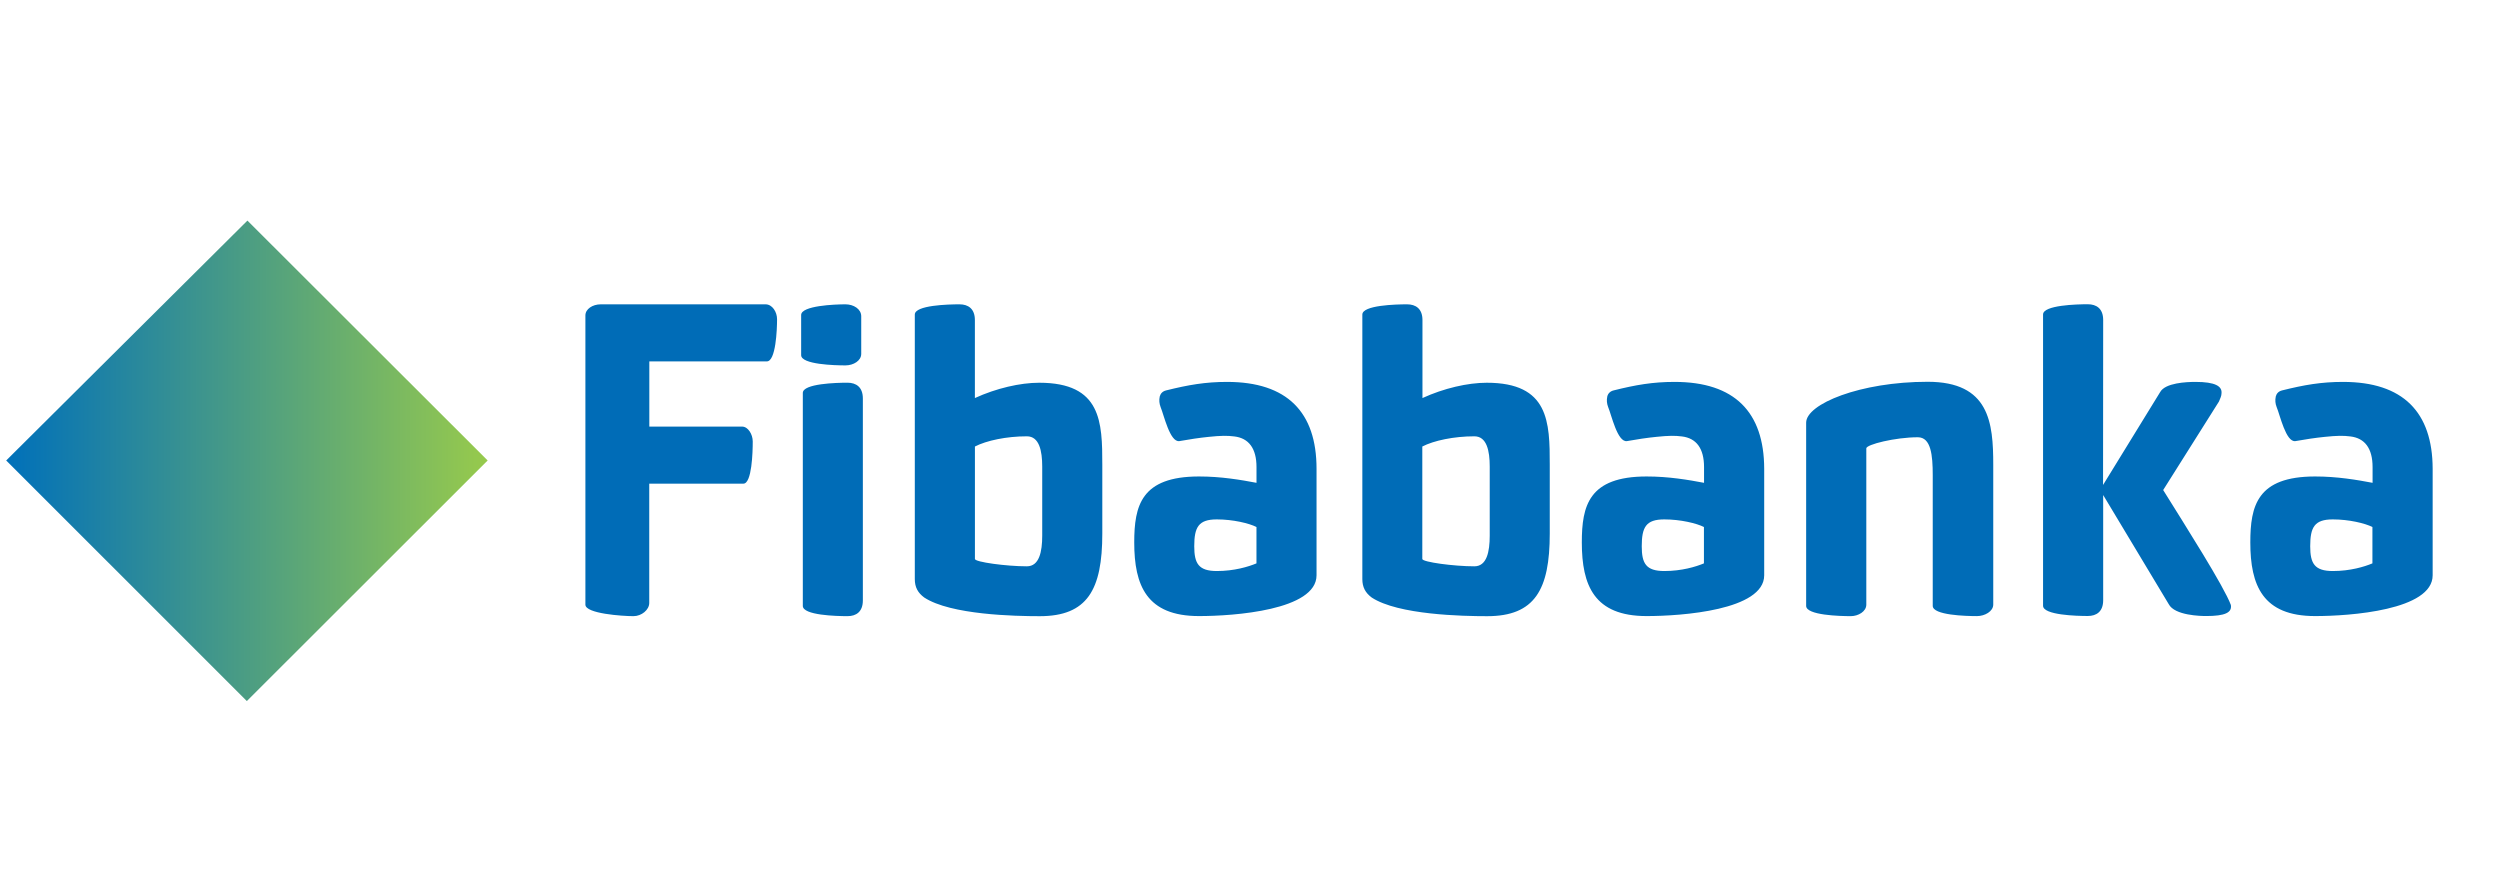 <?xml version="1.0" encoding="utf-8"?>
<!-- Generator: Adobe Illustrator 16.0.0, SVG Export Plug-In . SVG Version: 6.00 Build 0)  -->
<!DOCTYPE svg PUBLIC "-//W3C//DTD SVG 1.1//EN" "http://www.w3.org/Graphics/SVG/1.1/DTD/svg11.dtd">
<svg version="1.1" id="Layer_1" xmlns="http://www.w3.org/2000/svg" xmlns:xlink="http://www.w3.org/1999/xlink" x="0px" y="0px"
	 width="63px" height="22px" viewBox="0 0 63 22" enable-background="new 0 0 63 22" xml:space="preserve">
<g>
	<g>
		<path fill="#006CB7" d="M30.922,9.624c-0.547,0-0.976,0.075-1.535,0.214c-0.087,0.021-0.14,0.076-0.161,0.151
			c-0.021,0.097-0.011,0.183,0.021,0.268c0.085,0.204,0.235,0.891,0.472,0.859c0.235-0.043,0.526-0.086,0.74-0.107
			c0.312-0.033,0.472-0.033,0.645-0.011c0.365,0.043,0.56,0.301,0.56,0.773v0.396c-0.397-0.075-0.891-0.16-1.45-0.16
			c-1.459,0-1.631,0.739-1.631,1.663c0,1.084,0.312,1.855,1.631,1.855c0.88,0,2.963-0.148,2.963-1.028v-2.685
			C33.177,10.386,32.436,9.624,30.922,9.624 M31.663,14.197c-0.205,0.085-0.56,0.193-0.999,0.193c-0.461,0-0.569-0.193-0.569-0.623
			c0-0.483,0.107-0.678,0.569-0.678c0.409,0,0.816,0.098,0.999,0.192V14.197z M26.188,9.645c-0.482,0-1.084,0.14-1.621,0.386V8.066
			c0-0.289-0.172-0.397-0.387-0.397c-0.279,0-1.127,0.021-1.127,0.258v6.667c0,0.203,0.076,0.344,0.237,0.463
			c0.666,0.439,2.297,0.471,2.91,0.471c1.201,0,1.578-0.664,1.578-2.082v-1.729C27.778,10.633,27.757,9.645,26.188,9.645
			 M26.264,13.498c0,0.408-0.075,0.773-0.387,0.773c-0.515,0-1.309-0.107-1.309-0.185v-2.834c0.291-0.15,0.794-0.257,1.309-0.257
			c0.312,0,0.387,0.365,0.387,0.762V13.498z M52.997,12.221l1.438-2.339c0.129-0.236,0.666-0.258,0.892-0.258
			c0.493,0,0.676,0.107,0.655,0.29c0,0.064-0.033,0.129-0.064,0.204l-1.406,2.231c0.568,0.912,1.533,2.428,1.706,2.897
			c0.032,0.192-0.149,0.278-0.622,0.278c-0.129,0-0.795-0.01-0.945-0.301l-1.651-2.748v2.651c0,0.289-0.171,0.397-0.388,0.397
			c-0.276,0-1.127-0.022-1.127-0.258v-7.34c0-0.236,0.851-0.258,1.127-0.258c0.217,0,0.388,0.108,0.388,0.397L52.997,12.221
			L52.997,12.221z M48.705,11.975c0-0.502-0.043-0.956-0.375-0.956c-0.568,0-1.299,0.183-1.299,0.279v3.94
			c0,0.172-0.204,0.289-0.389,0.289c-0.269,0-1.127-0.021-1.127-0.258v-4.617c0-0.472,1.362-1.031,3.062-1.031
			c1.557,0,1.653,1.031,1.653,2.093v3.521c0,0.173-0.215,0.291-0.41,0.291c-0.277,0-1.115-0.022-1.115-0.258V11.975z M20.189,8.95
			V7.938c0-0.236,0.849-0.269,1.117-0.269c0.204,0,0.397,0.118,0.397,0.301v0.948c0,0.171-0.194,0.29-0.397,0.29
			C21.038,9.208,20.189,9.186,20.189,8.95 M21.744,10.042v5.089c0,0.289-0.172,0.396-0.386,0.396c-0.279,0-1.127-0.021-1.127-0.258
			V9.902c0-0.236,0.848-0.258,1.127-0.258C21.572,9.645,21.744,9.752,21.744,10.042 M16.361,15.195c0,0.172-0.193,0.332-0.397,0.332
			c-0.279,0-1.212-0.063-1.212-0.289V7.948c0-0.161,0.182-0.279,0.386-0.279h4.154c0.171,0,0.29,0.193,0.29,0.375
			c0,0.269-0.032,1.063-0.257,1.063h-2.962v1.643H18.7c0.15,0,0.269,0.193,0.269,0.375c0,0.268-0.021,1.063-0.236,1.063h-2.372
			V15.195z M42.2,9.624c-0.55,0-0.979,0.075-1.536,0.214c-0.086,0.021-0.141,0.076-0.16,0.151c-0.021,0.097-0.011,0.183,0.021,0.268
			c0.086,0.204,0.234,0.891,0.473,0.859c0.234-0.043,0.525-0.086,0.74-0.107c0.313-0.033,0.473-0.033,0.645-0.011
			c0.364,0.043,0.559,0.301,0.559,0.773v0.396c-0.396-0.075-0.891-0.16-1.448-0.16c-1.459,0-1.632,0.739-1.632,1.663
			c0,1.084,0.312,1.855,1.632,1.855c0.881,0,2.964-0.148,2.964-1.028v-2.685C44.454,10.386,43.714,9.624,42.2,9.624 M42.939,14.197
			c-0.203,0.085-0.56,0.193-0.998,0.193c-0.463,0-0.569-0.193-0.569-0.623c0-0.483,0.106-0.678,0.569-0.678
			c0.408,0,0.814,0.098,0.998,0.192V14.197z M37.467,9.645c-0.482,0-1.085,0.14-1.621,0.386V8.066c0-0.289-0.172-0.397-0.388-0.397
			c-0.278,0-1.127,0.021-1.127,0.258v6.667c0,0.203,0.076,0.344,0.235,0.463c0.666,0.439,2.3,0.471,2.91,0.471
			c1.2,0,1.578-0.664,1.578-2.082v-1.729C39.055,10.633,39.034,9.645,37.467,9.645 M37.541,13.498c0,0.408-0.074,0.773-0.387,0.773
			c-0.516,0-1.312-0.107-1.312-0.185v-2.834c0.29-0.15,0.796-0.257,1.312-0.257c0.313,0,0.387,0.365,0.387,0.762V13.498z
			 M59.045,9.624c-0.548,0-0.979,0.075-1.536,0.214c-0.086,0.021-0.139,0.076-0.159,0.151c-0.021,0.097-0.012,0.183,0.021,0.268
			c0.086,0.204,0.234,0.891,0.472,0.859c0.236-0.043,0.526-0.086,0.741-0.107c0.313-0.033,0.475-0.033,0.645-0.011
			c0.365,0.043,0.56,0.301,0.56,0.773v0.396c-0.396-0.075-0.892-0.16-1.449-0.16c-1.46,0-1.632,0.739-1.632,1.663
			c0,1.084,0.313,1.855,1.632,1.855c0.88,0,2.963-0.148,2.963-1.028v-2.685C61.299,10.386,60.559,9.624,59.045,9.624 M59.785,14.197
			c-0.203,0.085-0.559,0.193-0.998,0.193c-0.462,0-0.57-0.193-0.57-0.623c0-0.483,0.108-0.678,0.57-0.678
			c0.408,0,0.814,0.098,0.998,0.192V14.197z"/>
	</g>
</g>
<linearGradient id="SVGID_1_" gradientUnits="userSpaceOnUse" x1="-538.854" y1="-113.713" x2="-526.721" y2="-113.713" gradientTransform="matrix(1 0 0 -1 539.01 -102.1)">
	<stop  offset="0" style="stop-color:#0070BA"/>
	<stop  offset="0" style="stop-color:#0070BA"/>
	<stop  offset="1" style="stop-color:#97CA4C"/>
</linearGradient>
<polygon fill="url(#SVGID_1_)" points="6.22,17.667 0.156,11.604 6.235,5.559 12.289,11.604 "/>
</svg>
